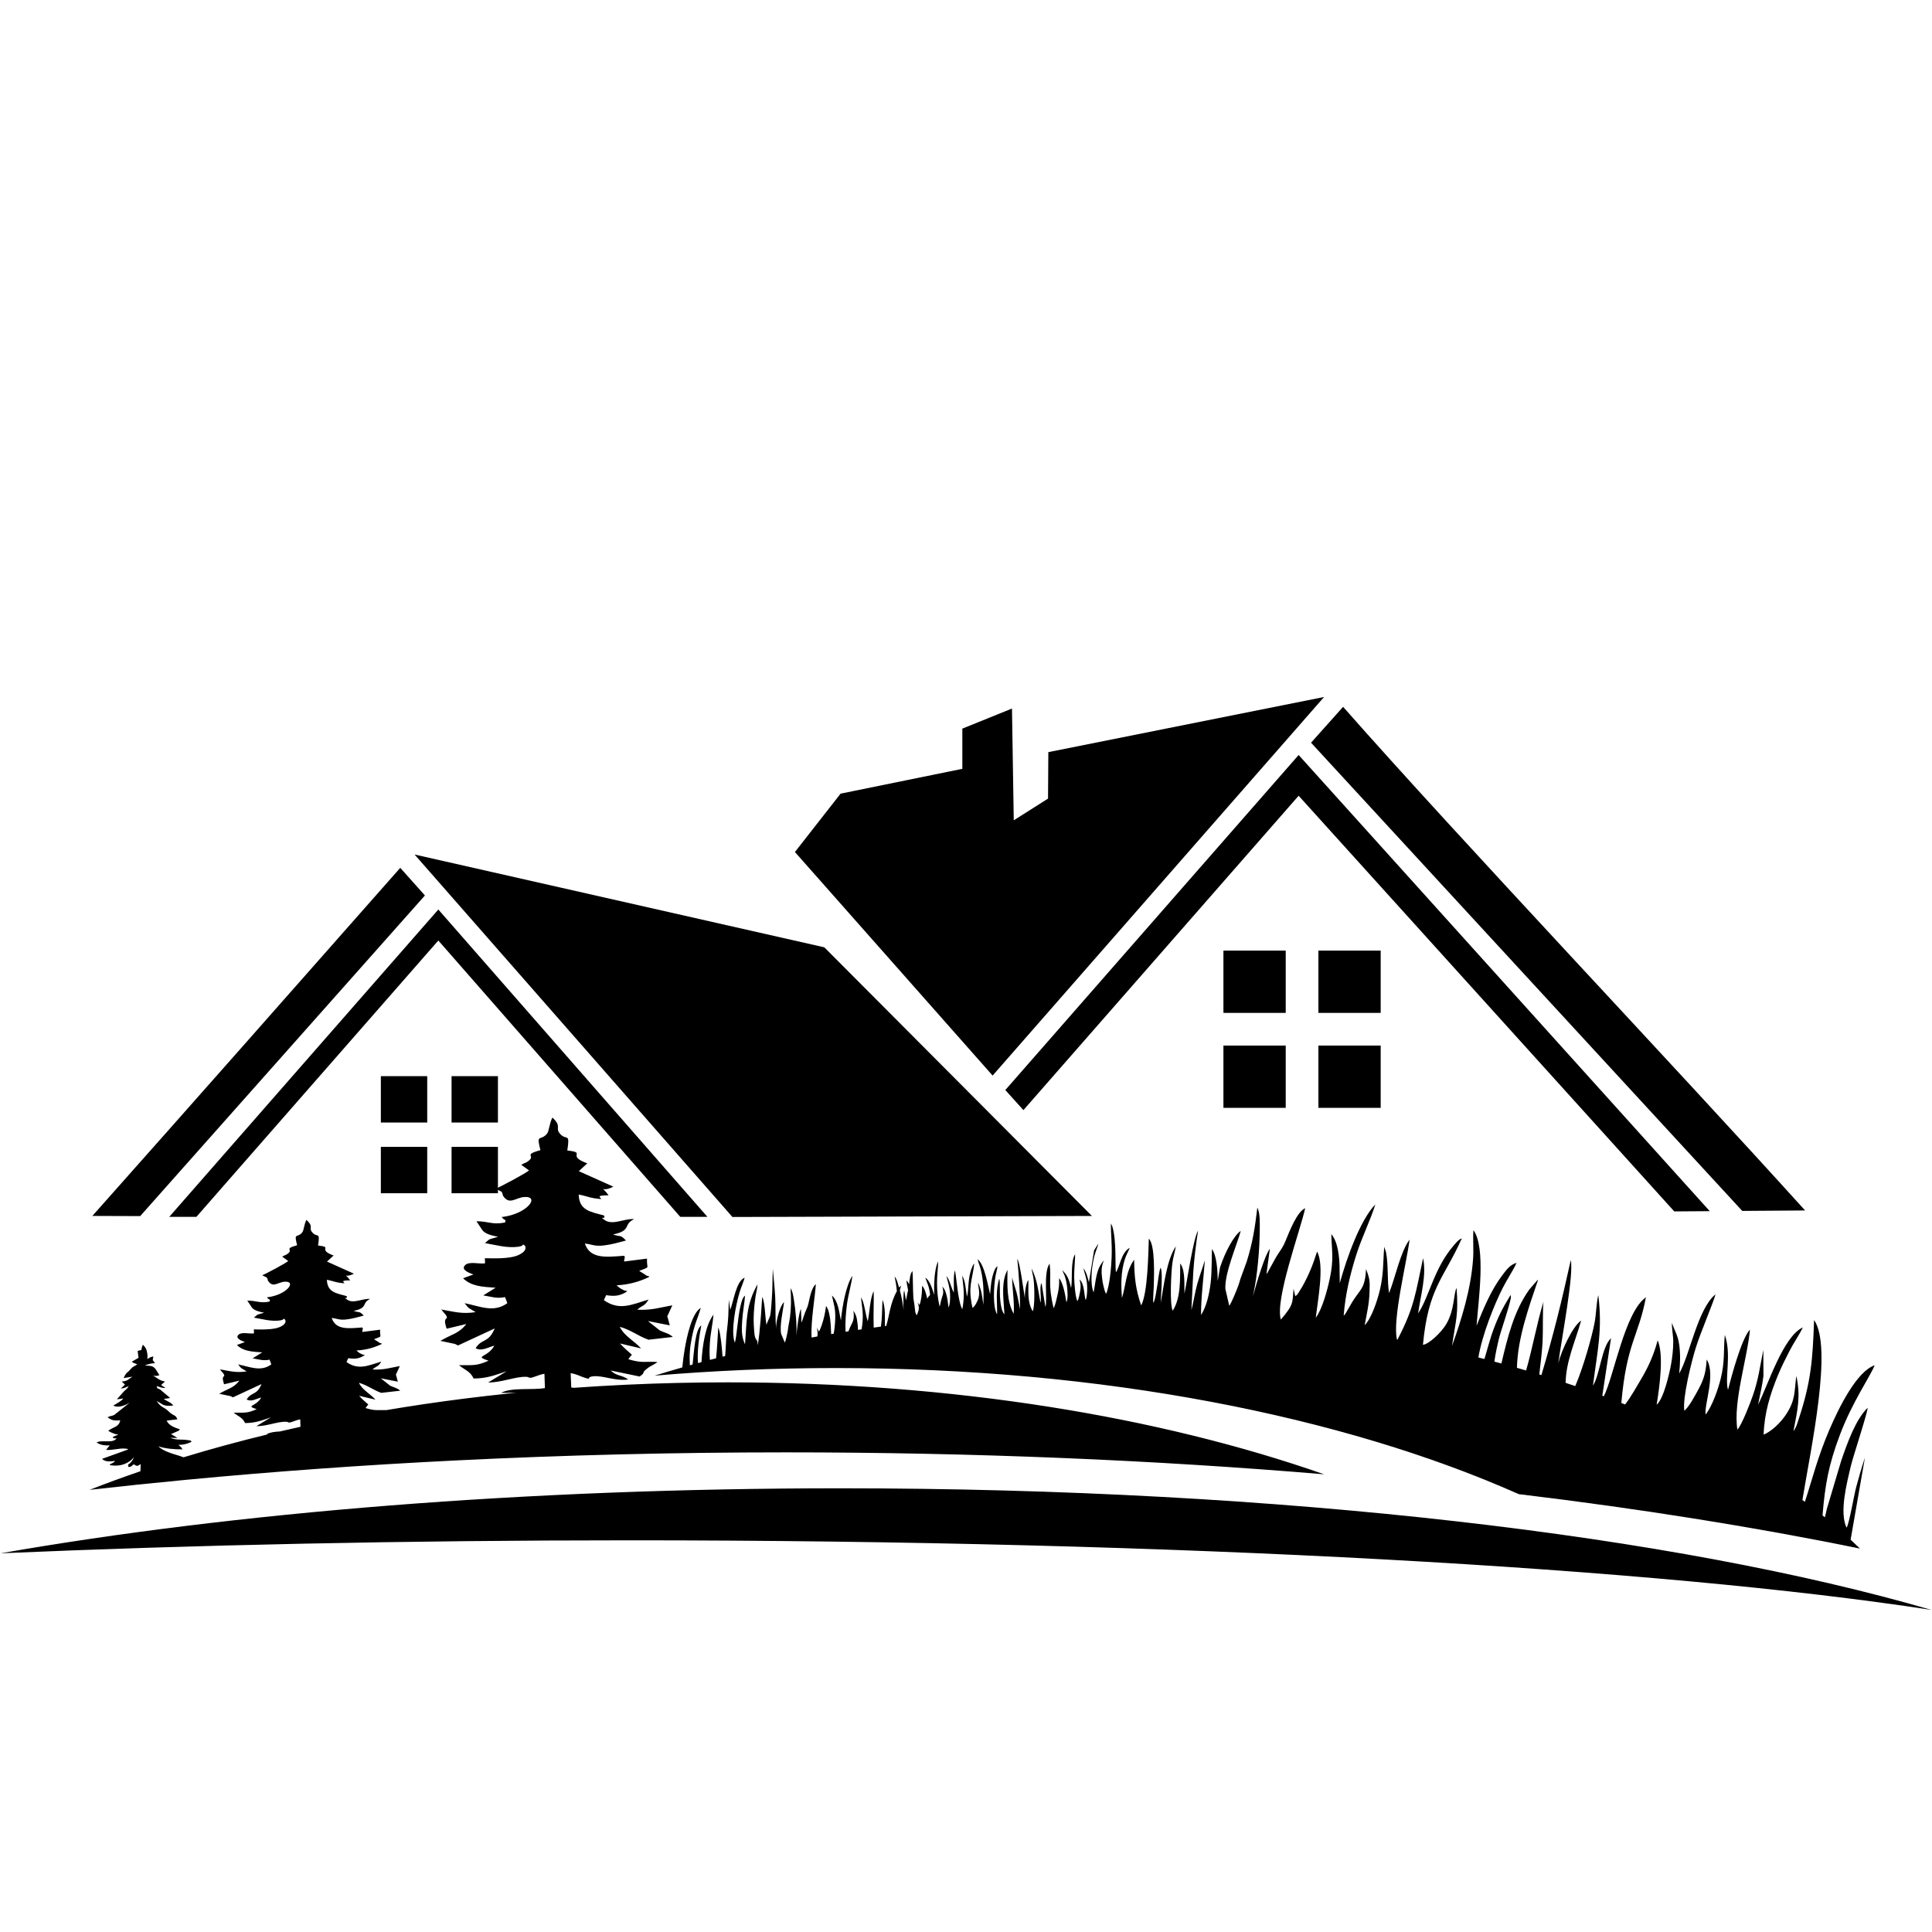 <svg xmlns="http://www.w3.org/2000/svg" xmlns:xlink="http://www.w3.org/1999/xlink" width="1024" zoomAndPan="magnify" viewBox="0 0 768 768" height="1024" preserveAspectRatio="xMidYMid meet" version="1.0"><defs><clipPath id="570cf8855b"><path d="M 315 277.082 L 527 277.082 L 527 428 L 315 428 Z M 315 277.082 " clip-rule="nonzero"/></clipPath></defs><path fill="#000000" d="M 548.844 402.637 L 524.082 402.637 L 524.082 377.879 L 548.844 377.879 Z M 524.082 440.387 L 524.082 415.629 L 548.844 415.629 L 548.844 440.387 Z M 486.332 415.633 L 511.094 415.633 L 511.094 440.387 L 486.332 440.387 Z M 511.094 377.879 L 511.094 402.637 L 486.332 402.637 L 486.332 377.879 Z M 511.094 377.879 " fill-opacity="1" fill-rule="evenodd"/><g clip-path="url(#570cf8855b)"><path fill="#000000" d="M 394.582 427.559 L 315.992 338.688 L 334.145 315.488 L 382.543 305.621 L 382.543 289.641 L 402.277 281.656 L 402.984 326.09 L 416.609 317.453 L 416.73 298.98 L 526.336 277.07 Z M 394.582 427.559 " fill-opacity="1" fill-rule="nonzero"/></g><path fill="#000000" d="M 164.805 339.684 L 291.148 483.77 L 434.055 483.359 L 327.684 376.574 Z M 164.805 339.684 " fill-opacity="1" fill-rule="nonzero"/><path fill="#000000" d="M 151.395 427.789 L 169.828 427.789 L 169.828 446.223 L 151.395 446.223 Z M 151.395 427.789 " fill-opacity="1" fill-rule="nonzero"/><path fill="#000000" d="M 151.395 455.898 L 169.828 455.898 L 169.828 474.332 L 151.395 474.332 Z M 151.395 455.898 " fill-opacity="1" fill-rule="nonzero"/><path fill="#000000" d="M 179.504 427.789 L 197.938 427.789 L 197.938 446.223 L 179.504 446.223 Z M 179.504 427.789 " fill-opacity="1" fill-rule="nonzero"/><path fill="#000000" d="M 179.504 455.898 L 197.938 455.898 L 197.938 474.332 L 179.504 474.332 Z M 179.504 455.898 " fill-opacity="1" fill-rule="nonzero"/><path fill="#000000" d="M 159.105 344.977 C 118.352 391.164 77.59 437.387 36.711 483.352 L 55.73 483.418 L 168.914 355.961 Z M 159.105 344.977 " fill-opacity="1" fill-rule="nonzero"/><path fill="#000000" d="M 533.898 280.977 L 521.16 295.234 L 692.57 481.359 L 717.551 481.176 C 663.508 421.367 582.422 335.957 533.898 280.977 Z M 533.898 280.977 " fill-opacity="1" fill-rule="nonzero"/><path fill="#000000" d="M 619.438 541.938 C 619.32 542.801 619.223 543.555 619.152 544.188 C 619.102 543.676 619.207 542.898 619.438 541.938 Z M 619.438 541.938 " fill-opacity="1" fill-rule="evenodd"/><path fill="#000000" d="M 498.051 515.312 C 497.758 516.633 497.441 517.883 497.098 519.039 C 497.289 518.195 497.621 516.883 498.051 515.312 Z M 498.051 515.312 " fill-opacity="1" fill-rule="evenodd"/><path fill="#000000" d="M 369.84 516.422 C 369.91 518.062 369.867 519.91 369.48 520.957 C 369.352 520.301 369.211 519.461 369.051 518.551 C 369.309 517.836 369.582 517.125 369.84 516.422 Z M 369.84 516.422 " fill-opacity="1" fill-rule="evenodd"/><path fill="#000000" d="M 407.434 516.203 C 407.488 516.539 407.547 516.832 407.598 517.074 C 407.512 516.891 407.461 516.59 407.434 516.203 Z M 407.434 516.203 " fill-opacity="1" fill-rule="evenodd"/><path fill="#000000" d="M 359.191 520.777 C 359.238 521.301 359.27 521.801 359.281 522.273 C 359.254 521.934 359.219 521.41 359.191 520.777 Z M 359.191 520.777 " fill-opacity="1" fill-rule="evenodd"/><path fill="#000000" d="M 316.426 532.852 L 316.422 532.855 C 316.453 532.391 316.504 531.695 316.582 530.863 C 316.547 531.562 316.496 532.227 316.426 532.852 Z M 316.426 532.852 " fill-opacity="1" fill-rule="evenodd"/><path fill="#000000" d="M 357.594 526.41 C 356.359 526.559 355.129 526.711 353.902 526.867 C 354.301 522.668 355.41 519.918 356.617 516.379 L 356.523 518.703 Z M 357.594 526.41 " fill-opacity="1" fill-rule="evenodd"/><path fill="#000000" d="M 127.52 565.438 L 127.461 564.027 C 128.805 564.27 129.531 564.562 130.273 564.871 C 129.352 565.062 128.438 565.246 127.52 565.438 Z M 127.52 565.438 " fill-opacity="1" fill-rule="evenodd"/><path fill="#000000" d="M 63.684 582.215 C 63.363 580.836 62.871 582.266 62.016 579.715 C 63.535 580.762 64.406 581.379 65.137 581.746 Z M 63.684 582.215 " fill-opacity="1" fill-rule="evenodd"/><path fill="#000000" d="M 58.953 583.773 L 58.812 582.051 C 60.949 582.965 60.766 583.645 61.492 581.73 C 62.051 582.23 62.203 582.465 62.406 582.629 C 61.25 583.008 60.098 583.391 58.953 583.773 Z M 58.953 583.773 " fill-opacity="1" fill-rule="evenodd"/><path fill="#000000" d="M 199.145 553.688 L 205.207 553.641 C 204.059 553.754 202.914 553.871 201.77 553.988 C 190.488 555.168 179.398 556.566 168.52 558.172 C 163.492 558.922 158.508 559.707 153.57 560.539 C 150.102 560.434 149.344 560.922 145.391 559.742 C 145.383 559.707 145.375 559.676 145.363 559.645 C 145.465 559.531 145.582 559.371 145.723 559.16 C 146.52 557.93 146.309 559.164 146.332 558.25 C 145.199 557.281 143.633 555.883 142.754 554.852 L 149.254 556.379 C 147.219 554.074 144.02 552.562 142.68 549.688 C 146.137 550.656 148.195 552.48 151.551 553.684 L 159.086 552.824 C 157.781 551.656 156.879 551.672 155.059 550.82 L 151.379 547.898 L 158.141 549.238 L 157.516 546.859 C 157.48 546.762 157.387 546.566 157.359 546.48 L 158.941 543.031 C 154.891 543.746 152.566 544.613 148.062 544.387 C 149.812 542.859 150.246 543.445 151.582 541.254 C 146.496 542.738 142.582 544.855 137.746 541.438 L 138.441 539.902 C 140.164 540.129 141.633 540.277 143.371 539.562 C 144.441 539.117 144.492 539 145.016 538.641 C 144.016 538.34 144.516 538.688 143.434 538.113 C 143.305 538.043 143.09 537.938 142.953 537.855 C 142.824 537.777 142.629 537.625 142.512 537.547 C 142.395 537.469 142.191 537.27 142.098 537.195 C 142 537.125 141.82 536.961 141.699 536.828 C 145.691 536.652 148.977 535.602 151.832 534.219 C 151.664 534.113 151.402 533.789 151.312 533.934 C 151.203 534.105 150.664 533.586 150.254 533.348 L 149.207 532.711 C 149.07 532.633 148.848 532.496 148.684 532.375 C 152.359 530.891 150.914 531.961 151.098 528.574 L 144.027 529.473 C 143.988 529.094 144.055 528.918 144.055 528.969 C 144.055 529.027 144.117 528.785 144.117 528.766 C 144.133 528.352 144.199 528.184 144.266 528.133 C 144.199 528.023 144.109 527.883 144 527.688 C 138.422 528.109 133.484 528.742 131.859 523.906 C 134.07 524.125 134.844 524.855 137.773 524.492 C 140.516 524.152 142.035 523.617 144.598 522.969 C 142.715 521.02 143.051 521.938 140.566 521.105 C 146.578 519.859 143.539 517.969 147.145 516.359 C 144.156 516.059 140.496 518.387 138.023 516.648 C 135.898 515.156 138.602 516.746 137.746 515.207 C 133.5 514.055 130.113 513.648 129.941 508.734 C 131.621 509.012 133.211 509.648 134.703 509.879 C 140.258 510.738 132.785 508.918 139.203 508.984 C 136.648 505.375 136.805 508.359 140.672 506.301 L 129.988 501.496 L 132.609 499.086 C 125.809 496.59 132.699 495.777 126.426 495.109 C 126.535 494.387 126.613 493.797 126.664 493.316 C 127.023 489.77 125.824 492.102 123.961 489.664 C 122.711 488.023 124.797 487.59 121.793 484.91 C 120.746 487.105 120.844 489.098 120.086 489.977 C 118.324 492.012 117.098 490.289 117.711 493.316 C 117.801 493.762 117.93 494.312 118.105 495 C 112.168 496.641 117.395 496.555 113.816 498.734 C 112.422 499.582 114.742 498.184 112.75 499.23 C 112.551 499.336 112.355 499.422 112.164 499.523 L 114.574 501.266 C 113.797 502.066 105.223 506.613 104.23 506.938 C 106.383 508.035 106.082 507.656 106.414 508.672 L 106.512 509.094 C 108.5 512.148 110.387 509.691 113.09 509.504 C 118.141 509.16 114.031 514.824 106.113 515.711 C 107.164 517.148 107.523 516.094 107.16 517.398 C 103.191 518.184 101.98 516.984 98.301 517.012 L 100.148 519.793 C 101.055 520.965 103.18 521.48 104.98 521.816 C 102.207 522.746 102.777 522.082 100.945 523.773 C 104.379 524.355 107.777 525.391 111.277 524.898 C 113.57 524.574 112.066 523.742 113.27 524.52 C 114.258 526.039 111.918 527.551 109.555 528.031 C 106.789 528.598 103.711 528.512 100.906 528.449 L 100.965 529.742 C 100.965 529.781 100.953 529.965 100.906 530.062 C 98.707 530.242 95.984 529.371 94.758 530.637 C 93.324 532.109 96.371 533.098 97.371 533.484 L 94.164 534.66 C 96.773 537.188 100.18 537.312 104.254 537.59 L 100.41 539.957 C 103.117 540.402 104.551 541.02 107.16 540.492 L 107.859 542.363 C 103.637 545.453 99.402 543.309 94.641 542.375 C 96.164 544.355 95.84 543.742 98.039 545.141 C 93.848 545.809 91.266 545 87.32 544.312 C 87.449 544.492 87.707 544.488 87.781 544.793 L 88.867 546.07 C 89.902 547.828 87.777 546.137 88.934 549.824 C 88.961 549.906 89.02 550.137 89.09 550.273 L 95.172 548.82 C 92.793 551.848 90.762 551.895 87.145 554.043 L 91.656 554.992 C 92.105 555.195 92.406 555.352 92.598 555.461 L 103.953 550.195 C 102.012 554.863 100.035 553.156 98.051 556.297 C 99.832 557.379 101.816 556.051 103.836 555.516 C 101.82 559.297 97.273 558.605 102.043 560.176 C 98.363 561.852 97.059 561.535 92.895 561.559 C 94.68 563.066 96.312 563.34 97.434 565.691 C 101.656 565.672 104.207 564.582 107.664 563.438 L 101.918 566.926 C 106.129 566.961 110.379 565.016 113.84 565.164 C 113.879 565.168 114.035 565.203 114.074 565.207 L 114.918 565.492 C 115.945 565.453 117.824 564.41 119.355 564.23 L 119.449 567.164 C 116.707 567.77 113.98 568.391 111.277 569.023 C 109.219 569.121 107.309 569.379 105.902 570.129 L 106.645 570.125 C 95.051 572.93 83.809 575.992 72.969 579.297 L 72.953 579.289 C 72.938 579.285 71.457 578.758 71.344 578.723 C 68.742 577.938 64.547 576.758 63.004 574.93 C 65.438 575.848 69.496 576.203 72.539 576.141 C 71.75 574.805 71.801 575.223 70.926 574.367 C 73.191 574.32 74.523 573.914 76.191 573.121 C 75.332 572.371 76.41 572.719 74.527 572.449 C 71.688 572.039 70.715 572.621 67.582 571.574 L 70.559 571.602 L 67.977 570.082 L 70.734 568.863 C 71.422 568.406 70.977 568.809 71.516 568.199 C 69.543 567.516 67.047 566.691 66.27 564.707 L 70.535 564.199 L 70.016 563.242 C 69.484 562.457 68.711 562.699 67.078 561.09 C 65.09 559.125 64.223 559.785 62.285 556.957 C 64.871 558.148 64.578 559.195 68.867 558.719 C 68.117 557.523 66.348 557 65.082 556.105 C 65.152 556.074 65.289 555.984 65.316 556.066 L 67.594 555.742 C 67.102 555.18 66.75 555.004 66.461 554.723 L 63.652 552.359 C 61.523 551.191 62.961 552.586 62.246 550.957 C 63.41 551.32 64.289 551.809 65.777 551.719 L 64.039 550.57 L 65.324 549.41 C 65.379 549.352 65.488 549.246 65.562 549.156 C 63.66 548.918 62.23 547.676 60.887 546.789 C 61.062 546.809 62.086 546.969 62.125 546.969 L 63.359 546.672 C 62.133 544.875 61.746 543.078 59.445 542.934 L 57.547 542.793 C 58.812 542.328 59.824 541.941 61.559 541.891 C 60.703 540.18 60.508 541.602 60.961 539.195 C 59.68 539.48 59.477 539.695 58.594 540.219 L 58.629 538.613 C 58.363 536.715 58.168 535.895 56.805 534.547 C 55.438 537.539 57.402 536.188 54.715 537.02 L 55.062 539.77 L 52.383 541.289 C 53.121 541.984 53.512 541.812 54.551 542.352 C 52.965 543.488 52.949 542.992 51.648 544.562 C 50.68 545.73 50.461 545.391 49.734 546.609 L 49.133 547.805 L 52.676 547.242 C 50.805 548.324 51.012 548.934 48.379 549.207 L 49.695 550.375 L 48.031 551.988 C 49.441 551.836 50.219 551.41 51.191 550.961 C 50.211 552.633 50 552.203 48.918 553.465 L 46.453 556.254 L 49.051 555.918 C 47.93 557.16 46.777 557.668 45.32 558.566 C 45.258 558.609 45.129 558.691 45.039 558.758 C 47.109 559.801 49.809 558.629 51.543 557.605 L 45.398 562.465 C 44.332 562.988 43.723 562.797 42.762 563.395 C 44.621 564.746 45.305 564.73 47.809 564.613 C 47.227 567.266 45.43 567.059 43.059 568.695 C 43.375 569 43.18 568.871 43.801 569.207 C 44.309 569.48 44.152 569.41 44.68 569.617 C 45.895 570.098 45.438 570.055 47.062 570.215 L 44.582 571.367 C 44.652 571.344 44.867 571.25 44.93 571.422 C 45.242 572.27 47.008 571.199 45.98 572.164 C 44.258 573.773 40.121 572.246 38.383 573.441 C 40.145 574.461 41.43 574.621 43.602 574.57 L 42.172 576.348 C 44.855 576.586 47.461 575.547 49.926 575.859 C 50.914 575.984 50.379 575.852 50.957 576.184 L 40.566 579.922 C 41.902 581.242 43.762 580.945 45.738 580.75 C 45.09 581.754 44 581.625 43.559 582.371 C 47.988 583.242 51.48 581.555 53.238 579.238 C 52.758 580.352 52.797 580.355 52.055 581.238 C 50.777 582.746 50.852 581.434 51.016 583.125 C 52.789 583.254 52.492 581.871 53.465 582.207 C 53.496 582.215 53.586 582.305 53.617 582.316 C 53.652 582.336 53.746 582.441 53.781 582.457 C 54.883 582.969 54.633 582.66 55.93 582.02 L 55.828 584.832 C 48.898 587.199 42.156 589.672 35.605 592.238 C 48.355 590.797 61.309 589.449 74.457 588.203 C 108.867 584.938 144.59 582.359 181.367 580.543 C 223.773 578.438 267.582 577.336 312.402 577.336 C 387.133 577.336 459.051 580.395 526.344 586.055 C 460.914 563.148 378.66 549.504 289.312 549.504 C 275.742 549.504 262.328 549.82 249.113 550.438 C 242.062 550.766 235.07 551.176 228.137 551.672 C 227.773 551.645 227.422 551.605 227.082 551.559 L 226.844 545.844 C 229.707 546.359 230.398 547.059 232.59 547.723 C 235.562 548.625 232.719 547.426 235.77 547.094 C 239.629 546.676 244.652 549.109 249.746 548.359 C 246.82 546.336 245.363 547.223 242.719 544.789 L 254.266 547.188 C 257.035 545.227 254.582 546.125 257.117 544.121 C 258.941 542.672 259.594 542.793 261.375 541.406 C 256.031 541.125 255.305 541.957 249.867 540.34 C 249.855 540.301 249.844 540.258 249.832 540.215 C 249.965 540.066 250.117 539.863 250.293 539.59 C 251.32 538.016 251.047 539.598 251.07 538.426 C 249.621 537.18 247.609 535.379 246.484 534.055 L 254.832 536.02 C 252.215 533.059 248.102 531.121 246.387 527.426 C 250.832 528.664 253.473 531.016 257.777 532.559 L 267.449 531.457 C 265.777 529.953 264.621 529.973 262.281 528.875 L 257.559 525.129 L 266.238 526.852 L 265.434 523.797 C 265.395 523.672 265.273 523.426 265.234 523.309 L 267.266 518.883 C 262.066 519.801 259.078 520.914 253.297 520.621 C 255.543 518.66 256.105 519.414 257.816 516.594 C 251.289 518.504 246.258 521.227 240.047 516.832 L 240.941 514.863 C 243.152 515.156 245.039 515.348 247.273 514.426 C 248.648 513.852 248.711 513.699 249.383 513.242 C 248.098 512.855 248.742 513.309 247.348 512.566 C 247.188 512.477 246.91 512.34 246.742 512.234 C 246.574 512.133 246.324 511.945 246.172 511.84 C 246.016 511.734 245.758 511.488 245.637 511.391 C 245.512 511.301 245.285 511.086 245.121 510.918 C 250.25 510.688 254.469 509.344 258.137 507.566 C 257.922 507.426 257.586 507.016 257.465 507.203 C 257.328 507.422 256.637 506.758 256.117 506.449 L 254.766 505.633 C 254.598 505.531 254.309 505.359 254.094 505.199 C 258.82 503.293 256.961 504.676 257.199 500.32 L 248.113 501.473 C 248.066 500.988 248.152 500.758 248.152 500.824 C 248.156 500.898 248.223 500.594 248.23 500.566 C 248.254 500.031 248.336 499.816 248.422 499.754 C 248.336 499.617 248.219 499.43 248.078 499.184 C 240.922 499.727 234.582 500.535 232.488 494.328 C 235.324 494.609 236.32 495.543 240.086 495.078 C 243.605 494.641 245.555 493.953 248.848 493.121 C 246.426 490.621 246.859 491.797 243.668 490.73 C 251.387 489.125 247.484 486.703 252.113 484.629 C 248.277 484.246 243.578 487.234 240.398 485.004 C 237.672 483.09 241.145 485.133 240.047 483.152 C 234.598 481.676 230.246 481.156 230.031 474.84 C 232.184 475.203 234.227 476.02 236.141 476.312 C 243.273 477.418 233.68 475.078 241.918 475.164 C 238.637 470.531 238.836 474.359 243.801 471.715 L 230.082 465.555 L 233.453 462.453 C 224.719 459.25 233.559 458.203 225.512 457.348 C 225.652 456.418 225.75 455.664 225.816 455.043 C 226.273 450.492 224.734 453.488 222.348 450.359 C 220.738 448.246 223.41 447.691 219.566 444.25 C 218.219 447.066 218.344 449.625 217.367 450.758 C 215.105 453.371 213.531 451.156 214.316 455.043 C 214.434 455.621 214.602 456.328 214.824 457.207 C 207.203 459.312 213.914 459.199 209.312 462 C 207.527 463.086 210.508 461.285 207.949 462.633 C 207.691 462.77 207.441 462.887 207.195 463.016 L 210.289 465.25 C 209.289 466.281 198.285 472.121 197.008 472.539 C 199.77 473.945 199.383 473.457 199.812 474.762 L 199.941 475.309 C 202.492 479.227 204.914 476.07 208.383 475.832 C 214.867 475.391 209.59 482.66 199.426 483.797 C 200.777 485.637 201.238 484.289 200.77 485.965 C 195.672 486.973 194.117 485.438 189.391 485.469 L 191.77 489.039 C 192.93 490.543 195.656 491.207 197.973 491.633 C 194.406 492.832 195.137 491.977 192.785 494.152 C 197.195 494.898 201.555 496.23 206.051 495.594 C 209.004 495.18 207.07 494.113 208.613 495.113 C 209.883 497.062 206.875 499.004 203.848 499.621 C 200.293 500.348 196.34 500.238 192.734 500.156 L 192.812 501.82 C 192.809 501.867 192.797 502.105 192.734 502.23 C 189.91 502.461 186.418 501.344 184.84 502.965 C 183.004 504.859 186.914 506.129 188.195 506.625 L 184.074 508.133 C 187.43 511.375 191.801 511.539 197.031 511.895 L 192.098 514.934 C 195.574 515.508 197.418 516.301 200.773 515.621 L 201.668 518.027 C 196.242 521.992 190.805 519.234 184.691 518.035 C 186.641 520.578 186.23 519.797 189.055 521.594 C 183.672 522.445 180.359 521.406 175.293 520.523 C 175.461 520.754 175.793 520.746 175.883 521.137 L 177.277 522.773 C 178.609 525.035 175.879 522.863 177.363 527.602 C 177.398 527.707 177.473 527.996 177.566 528.18 L 185.379 526.312 C 182.324 530.199 179.715 530.258 175.066 533.016 L 180.859 534.234 C 181.434 534.5 181.82 534.699 182.066 534.844 L 196.648 528.078 C 194.156 534.074 191.625 531.883 189.07 535.91 C 191.359 537.301 193.906 535.598 196.5 534.914 C 193.906 539.766 188.078 538.879 194.199 540.891 C 189.477 543.051 187.793 542.641 182.449 542.672 C 184.746 544.613 186.836 544.961 188.281 547.98 C 193.699 547.957 196.977 546.555 201.418 545.09 L 194.043 549.562 C 199.445 549.605 204.902 547.117 209.348 547.305 C 209.398 547.305 209.602 547.352 209.648 547.359 L 210.727 547.719 C 212.051 547.664 214.461 546.336 216.426 546.105 L 216.613 551.797 C 211.266 552.648 203.387 551.414 199.145 553.688 Z M 199.145 553.688 " fill-opacity="1" fill-rule="evenodd"/><path fill="#000000" d="M 332.312 543.82 C 438.117 543.82 533.98 562.949 603.723 593.941 C 652.371 599.805 697.855 607.086 739.355 615.586 C 738.148 614.398 736.906 613.223 735.648 612.051 L 741.336 579.426 C 739.93 583.688 738.777 587.715 737.91 590.961 C 736.914 594.66 735.219 605.156 734.055 607.301 C 731.102 601.23 734.105 589.68 735.77 582.645 C 736.648 578.945 742.625 560.883 742.391 559.625 C 737.605 564.469 734.492 573.16 731.887 580.738 L 726.195 599.816 C 725.941 600.836 725.742 602.027 725.426 603.16 C 725.109 602.902 724.797 602.652 724.48 602.398 C 725.496 590.391 726.773 582.66 731.355 570.469 C 736.371 557.129 743.469 547.164 745.199 542.723 C 738.223 545.129 731.273 558.891 727.266 568.207 C 722.578 579.105 720.559 587.516 717.477 596.996 C 717.148 596.758 716.816 596.512 716.484 596.27 C 719.875 575.547 728.613 535.586 721.125 524.715 C 720.562 540.555 719.957 549.262 714.926 564.355 C 714.699 565.043 714.441 565.945 714.164 566.637 C 714.027 566.969 713.809 567.449 713.645 567.762 C 713.148 568.68 713.246 568.445 712.926 568.836 C 714.641 560.086 715.832 555.086 714.066 546.941 C 713.207 553.254 713.812 556.387 710.094 562.105 C 707.691 565.801 704.047 569.051 701.074 570.293 C 701.34 561.77 703.629 554.27 706.762 546.684 C 708.168 543.262 709.793 540.059 711.457 536.828 C 712.988 533.852 715.344 530.477 716.648 527.676 C 708.812 531.234 702.629 551.039 698.863 558.355 C 699.59 554.504 700.512 550.945 700.996 547.004 L 700.953 536.605 C 699.629 543.07 699.055 548.145 696.863 554.52 C 695.773 557.688 692.449 566.336 690.648 568.285 C 688.844 557.406 694.688 539.645 695.629 528.527 C 692.289 532.117 688.387 546.762 686.902 552.484 C 685.547 547.816 688.387 538.301 685.629 530.645 C 685.082 536.879 685.707 541.105 684.031 547.961 C 682.945 552.402 680.582 558.992 678.043 562.293 C 677.293 558.613 682.16 546.453 678.441 540.43 C 678.117 545.277 677.457 547.984 675.258 552.094 C 674.055 554.332 671.293 559.523 669.539 560.766 C 668.77 555.754 672.367 541.387 674.02 536.027 C 675.996 529.613 680.965 518.184 681.949 514.52 C 674.891 520.129 671.699 538.785 667.5 546.008 C 667.914 542.09 668.023 538.277 667.52 534.598 C 666.977 530.566 665.512 528.793 664.641 525.844 C 664.48 527.801 665.152 530.855 665.141 533.363 C 665.121 536.383 664.801 539.508 664.234 542.543 C 663.629 545.793 661.434 555.891 658.535 558.41 C 659.684 551.551 661.473 538.316 658.934 532.816 C 657.461 538.488 655.219 543.41 652.48 548.027 C 650.844 550.797 648.273 555.391 645.996 558.305 C 645.5 558.109 645.008 557.906 644.508 557.707 C 646.574 533.859 651.484 530.883 654.266 515.699 C 645.848 521.621 641.543 547.164 637.539 555.047 L 636.941 554.824 L 640.406 531.949 C 636.629 535.41 636.008 546.551 633.219 550.82 C 635.047 536.609 637.059 528.652 635.344 514.828 C 634.582 517.848 634.527 522.473 633.832 526.035 C 632.793 531.355 629.441 543.41 626.188 550.988 C 624.914 550.555 623.633 550.129 622.352 549.699 C 622.512 541.168 626.059 533.574 628.539 524.949 C 625.238 527.059 620.641 536.934 619.434 541.934 C 620.875 531.586 625.711 506.203 624.398 500.949 C 620.793 517.336 617.391 531.094 612.727 546.625 C 612.453 546.539 612.176 546.449 611.898 546.359 C 612.371 542.066 612.941 537.84 613.207 533.387 C 613.406 530.039 613.207 519.082 613.566 517.406 C 610.973 525.895 609.23 535.789 606.652 544.785 C 605.438 544.434 604.223 544.086 603.008 543.734 C 603.281 531.898 607.758 519.52 611.418 508.738 L 611.078 508.961 L 607.992 512.512 C 601.793 521.113 599.27 531.734 596.824 542.008 C 595.895 541.754 594.961 541.508 594.035 541.262 C 594.48 537.957 595.258 534.617 595.793 532.355 C 596.504 529.309 600.547 517.875 600.613 515.469 L 600.504 514.734 C 597.062 520.434 595.383 523.516 592.926 530.621 C 592.484 531.902 591.266 536.176 590.086 540.227 C 589.281 540.02 588.48 539.812 587.676 539.617 C 589.266 530.242 594.066 518.523 597.32 512.051 C 598.996 508.711 601.418 505.188 602.867 502 C 600.301 502.723 598.859 504.738 597.309 506.766 C 592.707 512.805 589.793 519.98 586.957 526.984 C 587.719 516.695 590.738 495.918 585.719 489.016 C 585.434 492.293 585.855 496.605 585.57 500.492 C 584.703 512.457 581.105 524.102 577.195 535.035 C 578.75 524.359 579.797 522.879 579.008 511.984 C 577.812 514.055 578.254 520.973 574.742 526.621 C 572.777 529.781 568.168 534.184 565.758 534.566 L 565.648 534.543 C 567.785 511.676 573.992 508.246 581.117 492.246 C 579.703 492.801 578.875 493.934 577.887 495.078 C 569.98 504.191 568.137 515.598 563.715 522.098 C 564.715 514.969 567.141 506.973 565.695 500.141 C 562.703 514.062 562.266 519.586 555.52 532.527 L 555.305 532.484 C 553.461 524.59 559.203 501.789 560.328 492.773 C 556.746 497.473 554.676 507.777 552.176 514.039 C 551.359 508.773 551.969 503.168 550.977 497.836 L 550.254 495.617 C 549.734 501.977 550.078 506.379 548.457 513.055 C 547.402 517.383 545.102 524.199 542.469 526.785 C 543.316 522.238 544.254 518.379 544.406 513.711 C 544.559 509.238 544.57 508.582 543.027 504.473 C 542.555 513 540.539 512.195 536.848 518.746 L 534.934 522.051 C 534.051 523.266 534.695 522.438 534.133 522.969 C 534.781 514.652 536.613 506.875 539.078 499.004 C 541.25 492.066 544.938 484.664 546.715 478.77 C 540.684 485.004 535.289 500.227 532.582 510.078 L 532.5 504.598 C 532.539 500.219 531.914 493.605 529.207 490.602 C 529.426 497.41 530.246 500.531 528.625 508.184 C 527.652 512.816 525.562 520.574 523.031 523.816 C 523.828 517 526.57 502.887 523.555 497.523 C 521.938 502.684 520.266 506.859 517.641 511.512 L 515.852 514.398 C 515.254 515.07 515.5 514.816 514.887 515.242 L 514.203 512.281 C 513.742 517.742 514.395 518.484 509.148 524.562 C 506.789 516.477 516.797 489.508 518.828 480.273 C 515.566 481.758 512.707 489.199 511.008 493.301 C 509.742 496.359 508.918 496.992 507.27 499.719 L 503.73 506.121 C 503.711 506.039 503.562 506.34 503.434 506.43 L 504.793 496.422 C 502.992 498.492 499.766 509.016 498.051 515.309 C 499.867 507.168 500.734 496.41 500.773 488.719 C 500.777 485.922 500.957 482.371 499.816 480.027 C 498.848 488.059 498.004 493.734 495.609 501.445 L 493.09 508.34 C 492.824 509.199 492.641 509.98 492.316 510.883 C 491.664 512.688 489.613 517.762 488.656 519.082 L 487.105 512.375 C 486.754 506.203 491.613 495.062 493.227 489.324 C 490.48 491.004 486.785 498.219 484.988 503.805 L 484.047 509.211 C 484.043 504.434 483.578 499.164 481.793 496.488 C 481.668 497.223 481.801 505.523 481.25 509.949 C 480.699 514.441 479.617 519.332 477.426 522.742 C 477.422 515.527 478.406 508.27 478.957 500.988 C 478.082 503.875 476.871 507.09 475.973 510.258 C 474.973 513.797 474.504 517.363 473.598 520.789 C 473.641 520.559 474.234 507.301 474.34 505.711 C 474.719 499.953 475.395 494.949 476.238 489.223 C 474.414 492.031 471.816 509.617 470.844 514.242 C 470.691 510.758 471.219 505.688 469.457 502.68 C 469.293 502.398 469.332 502.465 469.156 502.254 C 469.062 508.332 469.488 515.879 466.172 521.023 C 464.926 518.445 465.523 506.086 466.012 502.266 C 466.332 499.777 467.039 497.711 467.426 495.418 C 463.773 500.883 462.668 510.938 461.414 517.887 C 461.414 516.707 461.582 514.438 461.703 512.047 C 461.867 508.715 461.953 505.137 461.375 503.945 C 460.762 504.902 460.34 509.414 460.039 510.992 C 459.672 512.926 459.414 515.621 458.719 517.441 C 458.691 517.5 458.668 517.559 458.641 517.609 L 458.469 517.934 C 458.246 516.629 458.609 512.855 458.648 511.223 C 458.75 506.984 459.23 494.852 456.676 492.395 C 456.469 498.469 456.25 513.969 453.633 518.926 C 451.422 512.504 450.895 507.508 450.84 500.777 C 447.504 505.309 447.535 511.234 446 515.945 C 445.594 510.93 445.543 505.605 447.133 500.605 C 447.711 498.793 448.508 497.539 449.082 496.016 C 445.707 497.902 445.254 503.18 443.641 505.703 C 443.137 504.219 443.992 493.219 442.121 487.387 L 441.586 486.348 C 441.555 490.66 442.09 493.906 441.898 499.715 C 441.785 503.223 441.113 511.441 439.66 514.355 L 439.137 513.09 C 438.988 512.508 438.891 512.125 438.727 511.52 C 438.441 510.449 438.25 509.352 438.121 508.258 C 437.797 505.727 437.707 503.316 438.895 500.984 C 435.664 504.332 435.695 508.871 434.73 513.762 C 433.184 510.086 434 503.094 435.09 499.062 C 435.504 497.52 436.328 495.703 436.598 494.348 L 434.91 497.062 L 432.863 509.754 C 432.391 507.977 431.922 505.766 430.664 504.129 C 431.199 506.508 431.934 508.004 432.125 510.75 C 432.219 512.016 432.199 513.762 431.98 515.215 L 431.926 515.543 C 431.844 516.004 431.738 516.43 431.613 516.789 C 430.898 515.512 431.254 510.414 429.156 508.625 C 429.617 510.461 429.691 511.543 429.363 513.332 C 429.184 514.309 428.773 516.559 428.273 517.234 C 427.395 515.465 427.016 509.703 426.992 507.516 C 426.961 504.898 427.445 500.062 427.371 498.586 C 425.422 501.504 426.453 508.816 425.758 511.996 C 425.445 510.492 425.031 509.062 424.406 507.754 C 423.723 506.328 422.969 505.84 422.293 504.848 C 422.465 505.594 423.082 506.648 423.371 507.582 C 423.727 508.703 423.98 509.902 424.133 511.098 C 424.297 512.375 424.684 516.383 423.906 517.668 C 423.516 514.984 422.602 509.855 421.004 508.117 C 421.137 510.398 420.891 512.492 420.422 514.531 C 420.07 516.07 419.512 518.867 418.832 520.016 C 416.438 510.082 418.035 508.484 417.234 502.316 C 414.645 505.742 416.48 516.949 415.562 519.535 L 414.02 510 C 413.035 511.734 414.129 515.945 413.605 517.863 C 412.59 512.371 412.387 509.176 410.105 504.246 C 410.184 505.457 410.711 507.184 410.879 508.586 C 411.211 511.395 411.438 519.172 410.516 521.262 C 408.219 517.25 408.918 513.234 408.785 508.812 C 407.809 509.992 407.273 514.207 407.426 516.203 C 406.73 512.191 405.5 502.191 404.391 500.398 C 405.059 507.477 405.441 513.383 405.523 520.426 C 404.996 518.195 404.672 516.023 404.098 513.773 C 403.773 512.504 402.391 508.461 402.332 507.793 C 402.387 512.379 403.305 517.703 402.965 522.246 C 400.125 517.234 400.398 510.477 400.496 504.832 L 400.398 504.957 L 399.676 506.645 C 398.031 511.699 399.047 517.285 399.27 522.414 C 397.969 521.254 397.66 517.383 397.508 515.461 C 397.41 514.246 397.547 509.52 397.289 508.617 L 397.156 508.359 C 396.555 510.887 396.301 512.227 396.238 515.16 C 396.211 516.219 396.465 522.074 396.324 522.445 C 394.559 519.277 395.062 511.539 395.656 507.742 C 395.879 506.301 396.355 504.707 396.52 503.352 C 395.652 503.922 395.355 504.844 395.023 505.781 C 394.031 508.57 393.809 511.582 393.59 514.523 C 392.645 510.609 391.289 502.535 388.602 500.57 C 388.891 501.816 389.559 503.375 389.914 504.848 C 391.02 509.395 391.066 514.148 390.918 518.672 C 390.227 514.523 390.438 513.848 388.848 509.898 C 388.648 510.809 389.641 513.324 389.008 515.84 C 388.648 517.27 387.43 519.5 386.578 519.879 C 384.645 511.121 386.539 509.109 387.277 502.316 C 386.82 502.691 386.648 503.211 386.418 503.754 C 384.566 508.082 385.242 512.539 384.371 515.477 C 383.898 512.707 383.84 509.449 382.492 507.086 C 383.043 512.648 383.543 514.746 382.555 520.434 C 380.875 517.855 380.285 508.516 379.625 504.988 C 378.855 507.16 379.312 511.23 379.129 513.855 C 378.199 512 377.758 509.844 376.754 507.984 L 376.223 507.246 C 376.785 509.668 377.438 511.262 377.633 513.938 C 377.754 515.668 377.711 518.473 377.043 519.742 C 376.816 517.953 376.703 516.41 376.207 514.66 C 375.73 512.98 375.656 512.734 374.594 511.391 C 375.434 514.617 374.59 514.559 373.996 517.43 L 373.68 518.887 C 373.496 519.441 373.637 519.055 373.496 519.32 C 372.742 516.156 372.496 513.047 372.477 509.832 C 372.457 507 372.945 503.812 372.902 501.414 C 371.406 504.441 371.215 510.738 371.379 514.719 L 370.695 512.695 C 370.191 511.066 369.172 508.684 367.809 507.891 C 368.699 510.391 369.375 511.453 369.688 514.484 L 369.719 514.781 C 369.254 515.188 368.902 515.691 368.594 516.234 C 368.133 514.105 367.496 512.027 366.535 511.133 C 366.543 513.242 366.426 514.992 366.004 517.031 L 365.684 518.316 C 365.543 518.637 365.602 518.516 365.426 518.742 L 364.82 517.727 C 365.301 519.809 365.629 520.008 364.406 522.887 C 364.18 522.551 363.988 522.086 363.828 521.523 C 363.645 519.684 363.406 517.797 363.086 516.039 C 362.84 511.996 362.926 507.398 362.727 505.289 C 361.793 506.137 361.559 508.75 361.418 510.52 C 361.094 509.895 360.727 509.375 360.32 508.973 C 360.422 510.156 360.734 511.559 360.992 512.98 C 360.922 513.234 360.836 513.52 360.746 513.887 L 360.199 516.684 C 360.184 516.652 360.164 516.781 360.125 516.836 L 359.438 512.957 C 359.016 513.941 359.074 518.23 359.184 520.773 C 358.961 518.344 358.371 515.426 357.703 512.918 C 357.871 512.336 358.035 511.734 358.195 511.094 C 357.863 511.297 357.621 511.551 357.406 511.836 C 357.281 511.398 357.156 510.973 357.031 510.578 C 356.699 509.535 356.344 508.195 355.641 507.461 C 356.055 509.633 356.359 511.367 356.516 513.289 C 353.777 518.102 353.492 523.348 352.281 527.074 L 351.75 527.141 C 351.738 523.617 352.035 519.758 350.797 516.668 C 350.621 521.254 350.645 524.148 350.18 527.355 C 349.223 527.48 348.266 527.613 347.305 527.746 C 347.121 522.605 347.449 516.379 347.297 513.281 C 345.84 516.082 345.699 521.699 344.957 525.227 C 344.043 522.527 343.852 519.523 342.84 516.805 L 342.254 515.703 C 342.566 519.102 343.152 521.387 342.91 525.051 C 342.848 526.02 342.711 527.23 342.492 528.434 L 341.059 528.645 C 341.039 527.715 340.977 526.77 340.836 525.773 C 340.508 523.398 340.449 523.055 339.266 521.031 C 339.793 525.566 338.664 525.328 337.32 529.113 L 337.281 529.219 L 336.121 529.402 C 335.945 525.734 336.199 522.164 336.68 518.512 C 337.188 514.664 338.449 510.426 338.844 507.16 C 336.238 510.992 334.797 519.508 334.273 524.941 L 333.73 522.062 C 333.348 519.754 332.414 516.332 330.707 514.996 C 331.449 518.562 332.168 520.129 332.02 524.305 C 331.961 525.902 331.785 528.199 331.402 530.16 L 330.398 530.328 C 330.266 526.418 330.02 521.176 328.367 519.156 C 327.988 522.023 327.496 524.375 326.543 527.062 L 325.863 528.75 C 325.613 529.16 325.719 529 325.438 529.281 L 324.801 527.781 C 324.945 529.41 325.141 530.234 324.898 531.277 C 324.145 531.414 323.383 531.551 322.625 531.688 C 322.188 525.688 324.117 514.672 324.297 510.508 C 322.719 511.59 321.895 515.77 321.379 518.09 C 320.992 519.809 320.617 520.223 319.996 521.809 L 318.727 525.504 C 318.707 525.465 318.656 525.633 318.598 525.695 L 318.395 520.301 C 317.637 521.551 316.902 527.391 316.578 530.859 C 316.785 526.41 316.258 520.664 315.566 516.609 C 315.32 515.141 315.082 513.254 314.27 512.121 C 314.496 516.438 314.566 519.504 314.02 523.789 L 313.324 527.648 C 313.262 528.125 313.238 528.555 313.152 529.062 C 312.977 530.066 312.363 532.93 311.977 533.711 L 310.547 530.32 C 309.797 527.102 311.332 520.789 311.656 517.625 C 310.043 519.039 308.445 525.121 308.492 528.055 C 308.16 524.055 308.363 519.887 308.164 515.832 C 307.969 511.848 307.52 508.125 307.211 504.352 C 307.035 508.461 307.121 512.383 306.793 516.531 C 306.652 518.395 306.531 520.664 306.254 522.48 C 306.027 523.941 304.984 525.301 304.699 526.719 C 304.133 523.695 304.121 517.867 303.023 515.52 C 302.711 518.77 302.605 522.074 302.289 525.336 C 302.109 527.184 301.645 533.406 301.121 534.723 C 301.094 534.141 301.258 533.242 300.852 532.809 C 299.832 531.734 299.855 529.559 299.734 528.137 C 299.402 524.086 299.688 519.965 300.25 515.949 C 300.473 514.324 301.078 511.988 301.102 510.562 C 296.406 518.953 296.898 525.266 296.145 534.406 C 294.762 531.23 294.77 528.844 295.043 524.812 C 295.27 521.457 295.938 518.23 296.164 515.023 C 295.09 515.824 294.715 517.781 294.391 519.02 C 293.328 523.133 292.828 531.688 292.113 533.742 C 290.355 529.328 292.551 518.43 294.043 513.562 C 294.656 511.559 295.559 509.633 296.023 507.898 C 292.57 509.277 291.551 517.672 290.262 520.695 L 289.73 516.645 C 289.457 523.336 289.695 522.961 288.852 529.945 C 288.648 531.594 288.539 535.832 288.262 539.043 L 287.215 539.305 C 287.004 536.012 286.496 530.672 285.781 528.398 L 285.609 527.98 C 285.594 527.863 285.547 527.84 285.508 527.77 C 285.363 529.688 285.129 535.539 284.648 539.949 C 283.832 540.16 283.016 540.367 282.199 540.578 C 281.977 538.227 282.062 535.797 282.211 533.543 C 282.473 529.719 283.355 526.043 283.629 522.594 C 280.48 526.746 279.227 534.605 278.848 541.469 C 278.387 541.59 277.922 541.711 277.461 541.84 C 277.062 537.012 277.949 531.172 278.773 526.902 C 276.383 528.336 275.918 536.965 275.316 542.422 L 274.234 542.723 C 273.992 539.027 274.211 535.668 275.008 531.738 C 276.254 525.602 277.363 524.281 278.551 519.914 C 275.059 521.988 273.055 531.098 272.168 536.359 C 271.754 538.832 271.445 541.219 271.227 543.57 C 267.516 544.625 263.852 545.715 260.23 546.84 C 283.586 544.852 307.68 543.82 332.312 543.82 Z M 332.312 543.82 " fill-opacity="1" fill-rule="evenodd"/><path fill="#000000" d="M 270.414 483.715 L 174.242 373.867 L 78.074 483.715 L 67.281 483.715 L 114.898 429.324 L 174.242 361.543 L 233.582 429.324 L 281.203 483.715 Z M 270.414 483.715 " fill-opacity="1" fill-rule="evenodd"/><path fill="#000000" d="M 399.629 433.309 L 406.824 441.289 L 516.227 316.32 L 665.543 481.555 L 679.652 481.457 L 516.227 300.121 Z M 399.629 433.309 " fill-opacity="1" fill-rule="evenodd"/><path fill="#000000" d="M 250.273 612.301 C 468.359 612.301 659.746 623.348 767.746 639.961 C 666.504 610.508 509.902 591.621 334.141 591.621 C 208.703 591.621 93.016 601.246 0.25 617.457 C 76.566 614.145 161.191 612.301 250.273 612.301 Z M 250.273 612.301 " fill-opacity="1" fill-rule="evenodd"/></svg>